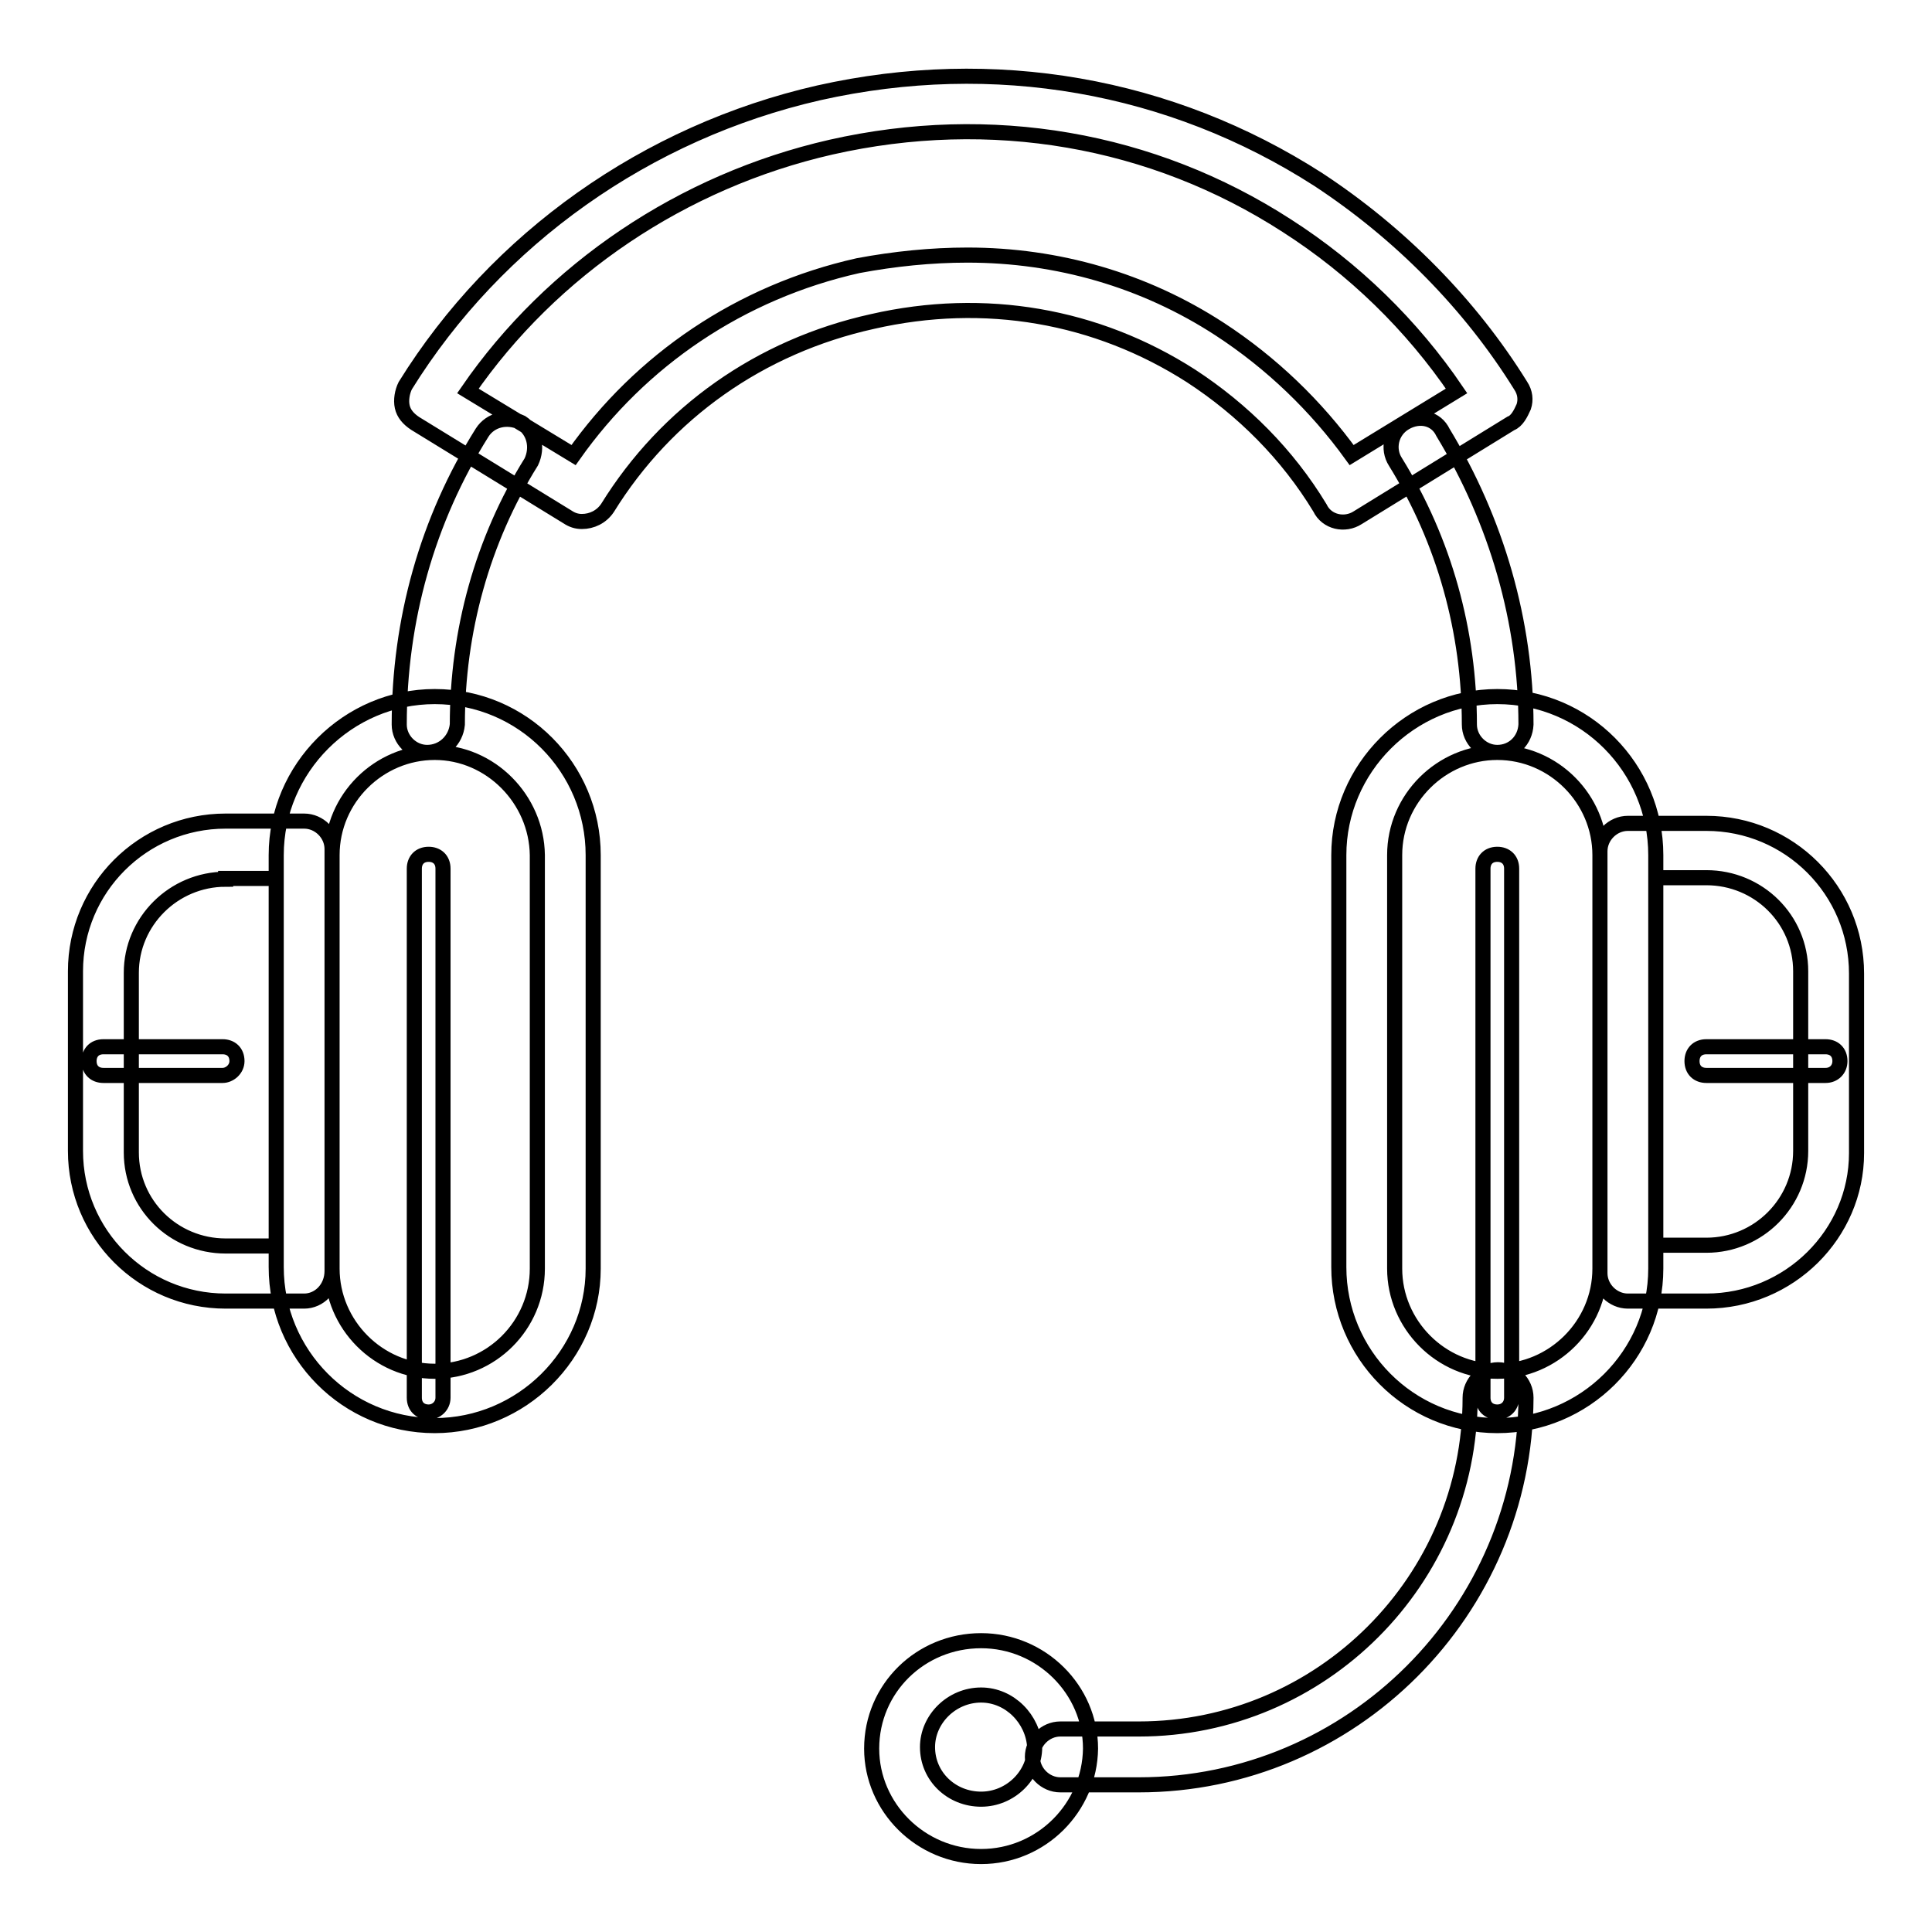 <?xml version="1.0" encoding="utf-8"?>
<!-- Svg Vector Icons : http://www.onlinewebfonts.com/icon -->
<!DOCTYPE svg PUBLIC "-//W3C//DTD SVG 1.1//EN" "http://www.w3.org/Graphics/SVG/1.1/DTD/svg11.dtd">
<svg version="1.1" xmlns="http://www.w3.org/2000/svg" xmlns:xlink="http://www.w3.org/1999/xlink" x="0px" y="0px" viewBox="0 0 256 256" enable-background="new 0 0 256 256" xml:space="preserve">
<g> <path stroke-width="2" fill-opacity="0" stroke="#000000"  d="M198.4,188.9c-11.7,0-21-9.5-21-21v-54.6c0-11.5,9.5-21,21-21c11.7,0,21,9.5,21,21v54.8 C219.4,179.5,210,188.9,198.4,188.9L198.4,188.9z M198.4,99.7c-7.4,0-13.6,6.1-13.6,13.6v54.8c0,7.4,6.1,13.6,13.6,13.6 c7.4,0,13.6-6.1,13.6-13.6v-54.8C212,105.9,205.9,99.7,198.4,99.7z M226.1,172.4h-10.4c-2,0-3.7-1.7-3.7-3.7v-55.9 c0-2,1.7-3.7,3.7-3.7h10.4c11,0,19.9,8.9,19.9,19.9v23.8C246,163.5,237.1,172.4,226.1,172.4z M219.4,165h6.7 c6.9,0,12.5-5.6,12.5-12.5v-23.8c0-6.9-5.6-12.4-12.5-12.4h-6.7V165z M57.6,188.9c-11.7,0-21-9.5-21-21v-54.6c0-11.5,9.5-21,21-21 c11.7,0,21,9.5,21,21v54.8C78.6,179.5,69.1,188.9,57.6,188.9L57.6,188.9z M57.6,99.7c-7.4,0-13.6,6.1-13.6,13.6v54.8 c0,7.4,6.1,13.6,13.6,13.6s13.6-6.1,13.6-13.6v-54.8C71.1,105.9,65,99.7,57.6,99.7z M40.3,172.4H29.9c-11,0-19.9-8.9-19.9-19.9 v-23.8c0-11,8.9-19.9,19.9-19.9h10.4c2,0,3.7,1.7,3.7,3.7v55.9C44,170.7,42.3,172.4,40.3,172.4z M29.9,116.5 c-6.9,0-12.5,5.6-12.5,12.4v23.8c0,6.9,5.6,12.4,12.5,12.4h6.7v-48.7H29.9z M198.4,99.7c-2,0-3.7-1.7-3.7-3.7 c0-12.3-3.3-24.3-9.8-34.8c-1.1-1.7-0.6-4.1,1.3-5.2c1.9-1.1,4.1-0.6,5,1.3c7.1,11.7,11,25.1,11,38.7 C202.1,98.1,200.5,99.7,198.4,99.7L198.4,99.7z M56.6,99.7c-2,0-3.7-1.7-3.7-3.7c0-13.8,3.7-27.1,11-38.7c1.1-1.7,3.3-2.2,5.2-1.3 c1.7,1.1,2.2,3.3,1.3,5.2c-6.5,10.4-9.8,22.5-9.8,34.8C60.4,98.1,58.7,99.7,56.6,99.7z M77.1,69.1c-0.7,0-1.3-0.2-1.9-0.6L55,56.1 c-0.9-0.6-1.5-1.3-1.7-2.2c-0.2-0.9,0-2,0.4-2.8c12.1-19.5,32-33.6,54.8-38.8c23.2-5.2,46.6-1.1,66.2,11.5 c10.8,7.1,20.1,16.5,26.8,27.3c0.6,0.9,0.7,1.9,0.4,2.8c-0.4,0.9-0.9,1.9-1.7,2.2l-20.3,12.5c-1.7,1.1-4.1,0.6-5-1.3 c-4.3-7.1-10.2-13-17.1-17.5c-12.5-8-27.3-10.6-42.2-7.2c-14.9,3.3-27.3,12.1-35.1,24.7C79.7,68.5,78.4,69.1,77.1,69.1L77.1,69.1z  M128.2,33.8c11.9,0,23.4,3.3,33.4,9.8c6.9,4.5,12.8,10.2,17.5,16.7l13.9-8.5c-5.9-8.7-13.6-16.2-22.5-21.9 c-17.8-11.5-39.2-15.2-60.4-10.4c-19.7,4.5-37,16.2-48.1,32.3L76,60.3c8.9-12.6,22.1-21.6,37.7-25.1 C118.5,34.3,123.4,33.8,128.2,33.8z M150.9,236.5h-10.4c-2,0-3.7-1.7-3.7-3.7s1.7-3.7,3.7-3.7h10.4c24.2,0,43.9-19.7,43.9-43.9 c0-2,1.7-3.7,3.7-3.7c2,0,3.7,1.7,3.7,3.7C202.1,213.5,179.1,236.5,150.9,236.5z M130,246c-8,0-14.5-6.5-14.5-14.3 c0-8,6.5-14.3,14.5-14.3s14.5,6.5,14.5,14.3C144.4,239.5,138,246,130,246z M130,224.6c-3.9,0-7.1,3.2-7.1,6.9 c0,3.9,3.2,6.9,7.1,6.9c3.9,0,7.1-3.2,7.1-6.9C136.9,227.8,133.8,224.6,130,224.6z M56.8,187.1c-1.1,0-1.9-0.7-1.9-1.9v-70.1 c0-1.1,0.7-1.9,1.9-1.9c1.1,0,1.9,0.7,1.9,1.9v70.1C58.7,186.3,57.8,187.1,56.8,187.1z M198.4,187.1c-1.1,0-1.9-0.7-1.9-1.9v-70.1 c0-1.1,0.7-1.9,1.9-1.9c1.1,0,1.9,0.7,1.9,1.9v70.1C200.3,186.3,199.5,187.1,198.4,187.1z M29.5,142.5H13.7c-1.1,0-1.9-0.7-1.9-1.9 c0-1.1,0.7-1.9,1.9-1.9h15.8c1.1,0,1.9,0.7,1.9,1.9C31.4,141.7,30.4,142.5,29.5,142.5z M241.9,142.5h-15.8c-1.1,0-1.9-0.7-1.9-1.9 c0-1.1,0.7-1.9,1.9-1.9h15.8c1.1,0,1.9,0.7,1.9,1.9C243.8,141.7,243,142.5,241.9,142.5z"/></g>
</svg>